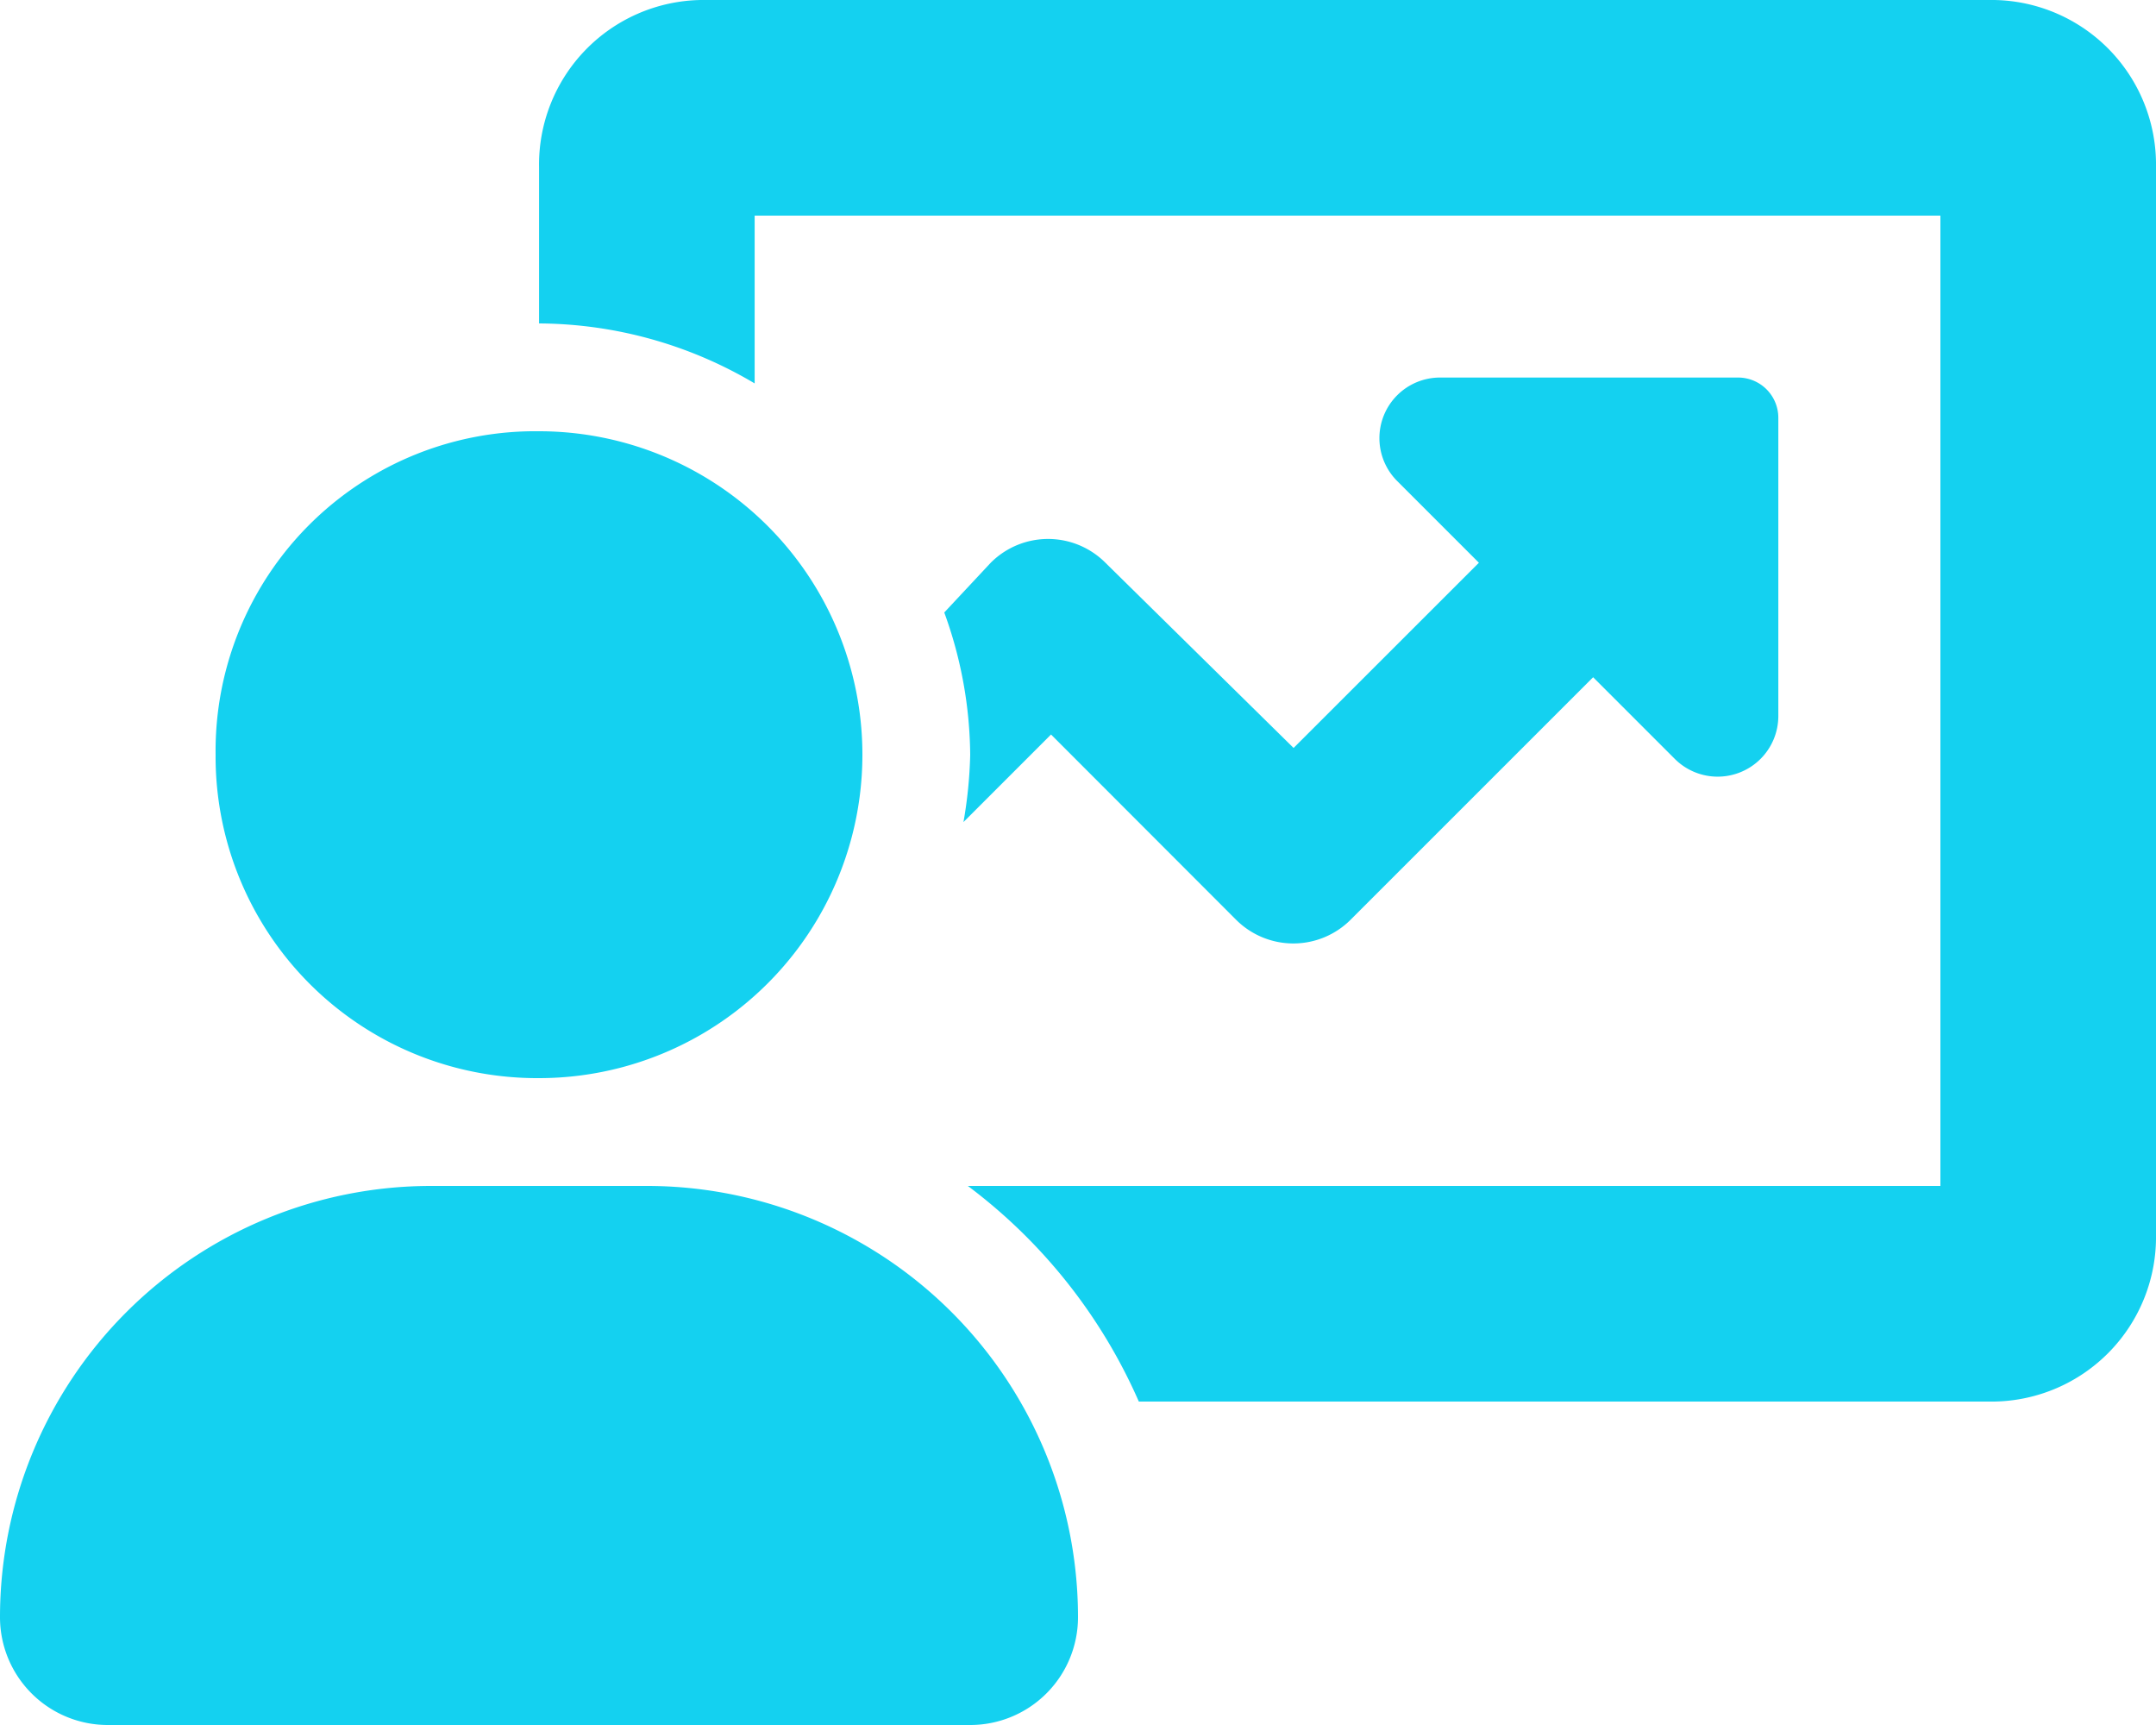 <svg xmlns="http://www.w3.org/2000/svg" width="37.5" height="30" viewBox="0 0 37.5 30"><path d="M19.225-16.465a1.409,1.409,0,0,0-1.991,0l-.81.867a7.371,7.371,0,0,1,.451,2.473,7.744,7.744,0,0,1-.117,1.172l1.523-1.523L21.5-10.254a1.409,1.409,0,0,0,1.991,0l4.219-4.218,1.421,1.421a1.055,1.055,0,0,0,1.8-.747v-5.186a.7.7,0,0,0-.7-.7H25.049a1.054,1.054,0,0,0-.747,1.8l1.421,1.421L22.5-13.242ZM9.375-7.5A5.625,5.625,0,0,0,15-13.125,5.625,5.625,0,0,0,9.375-18.75,5.56,5.56,0,0,0,3.75-13.125,5.593,5.593,0,0,0,9.375-7.5ZM34.688-26.25h-22.5a2.863,2.863,0,0,0-2.812,2.908v2.717a7.415,7.415,0,0,1,3.75,1.043V-22.5H33.75V-5.625H16.834a9.394,9.394,0,0,1,2.974,3.75H34.685A2.861,2.861,0,0,0,37.5-4.781V-23.342A2.863,2.863,0,0,0,34.688-26.25ZM11.25-5.625H7.5A7.5,7.5,0,0,0,0,1.875,1.875,1.875,0,0,0,1.875,3.75h15A1.875,1.875,0,0,0,18.75,1.875,7.5,7.5,0,0,0,11.25-5.625Z" transform="translate(0 26.25)" fill="#14d1f0"/></svg>